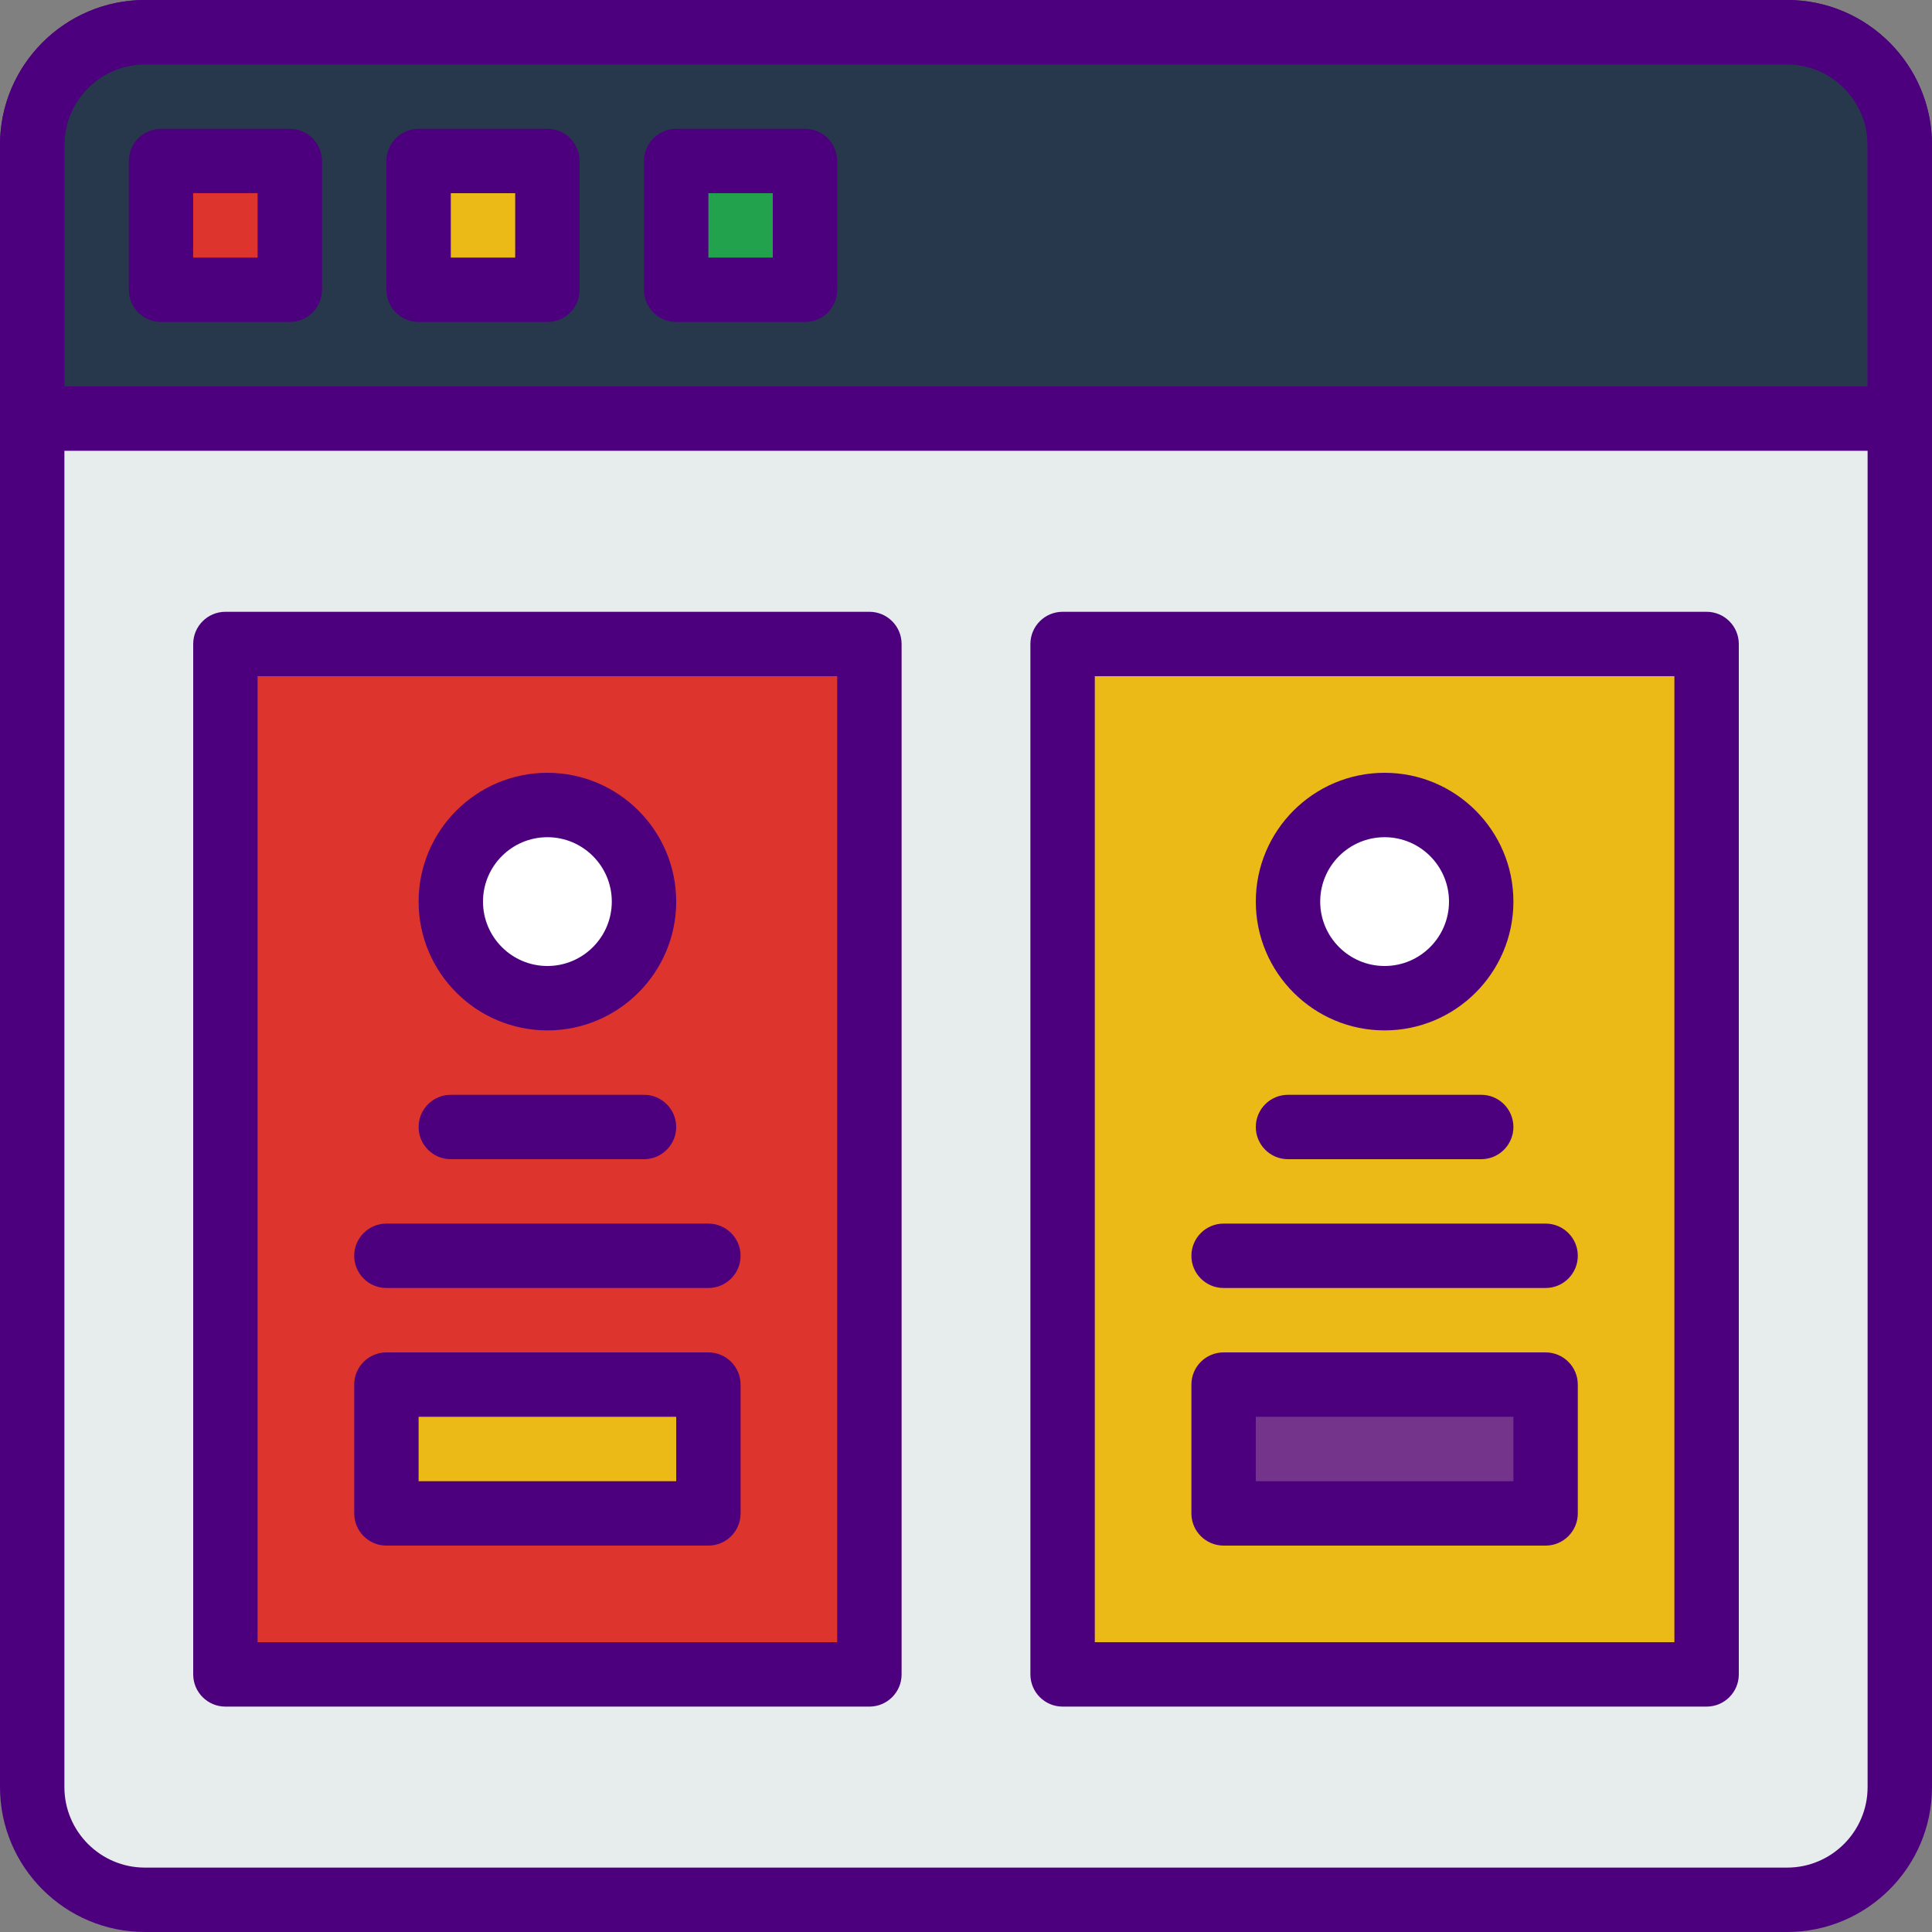 <svg xmlns="http://www.w3.org/2000/svg"  viewBox="0 0 60 60" width="50px" height="50px" fill-rule="evenodd" clip-rule="evenodd"><rect x="0" y="0" width="60" height="60" fill="#808080" stroke="none"/><path fill="#e7eced" fill-rule="evenodd" d="M55.5,59H4.5C2.567,59,1,57.433,1,55.5V11h58v44.5 C59,57.433,57.433,59,55.5,59z" clip-rule="evenodd"/><rect width="20" height="32" x="33" y="20" fill="#ebba16"/><rect width="20" height="32" x="7" y="20" fill="#dd352e"/><path fill="#28384c" fill-rule="evenodd" d="M59,13H1V4.5C1,2.567,2.567,1,4.5,1H55.5 C57.433,1,59,2.567,59,4.5V13z" clip-rule="evenodd"/><rect width="4" height="4" x="5" y="5" fill="#dd352e" fill-rule="evenodd" clip-rule="evenodd"/><rect width="4" height="4" x="13" y="5" fill="#ebba16" fill-rule="evenodd" clip-rule="evenodd"/><rect width="4" height="4" x="21" y="5" fill="#23a24d" fill-rule="evenodd" clip-rule="evenodd"/><circle cx="17" cy="28" r="3" fill="#fff"/><rect width="10" height="4" x="12" y="43" fill="#ebba16"/><circle cx="43" cy="28" r="3" fill="#fff"/><rect width="10" height="4" x="38" y="43" fill="#75348b"/><path fill="#4d007e" d="M17,32c-2.206,0-4-1.794-4-4s1.794-4,4-4s4,1.794,4,4S19.206,32,17,32z M17,26c-1.103,0-2,0.897-2,2 s0.897,2,2,2s2-0.897,2-2S18.103,26,17,26z"/><path fill="#4d007e" d="M53,53H33c-0.552,0-1-0.448-1-1V20c0-0.552,0.448-1,1-1h20c0.552,0,1,0.448,1,1v32 C54,52.552,53.552,53,53,53z M34,51h18V21H34V51z"/><path fill="#4d007e" d="M27,53H7c-0.552,0-1-0.448-1-1V20c0-0.552,0.448-1,1-1h20c0.552,0,1,0.448,1,1v32 C28,52.552,27.552,53,27,53z M8,51h18V21H8V51z"/><path fill="#4d007e" d="M22,48H12c-0.552,0-1-0.448-1-1v-4c0-0.552,0.448-1,1-1h10c0.552,0,1,0.448,1,1v4 C23,47.552,22.552,48,22,48z M13,46h8v-2h-8V46z"/><path fill="#4d007e" d="M20,36h-6c-0.552,0-1-0.448-1-1s0.448-1,1-1h6c0.552,0,1,0.448,1,1S20.552,36,20,36z"/><path fill="#4d007e" d="M22,40H12c-0.552,0-1-0.448-1-1s0.448-1,1-1h10c0.552,0,1,0.448,1,1S22.552,40,22,40z"/><path fill="#4d007e" d="M43,32c-2.206,0-4-1.794-4-4s1.794-4,4-4s4,1.794,4,4S45.206,32,43,32z M43,26c-1.103,0-2,0.897-2,2 s0.897,2,2,2s2-0.897,2-2S44.103,26,43,26z"/><path fill="#4d007e" d="M48,48H38c-0.552,0-1-0.448-1-1v-4c0-0.552,0.448-1,1-1h10c0.552,0,1,0.448,1,1v4 C49,47.552,48.552,48,48,48z M39,46h8v-2h-8V46z"/><path fill="#4d007e" d="M46,36h-6c-0.552,0-1-0.448-1-1s0.448-1,1-1h6c0.552,0,1,0.448,1,1S46.552,36,46,36z"/><path fill="#4d007e" d="M48,40H38c-0.552,0-1-0.448-1-1s0.448-1,1-1h10c0.552,0,1,0.448,1,1S48.552,40,48,40z"/><path fill="#4d007e" d="M55.5,60H4.5C2.019,60,0,57.981,0,55.5V4.5C0,2.019,2.019,0,4.5,0H55.5C57.981,0,60,2.019,60,4.5 V55.5C60,57.981,57.981,60,55.5,60z M4.5,2C3.122,2,2,3.122,2,4.5V55.5C2,56.878,3.122,58,4.5,58H55.5c1.379,0,2.5-1.122,2.5-2.5 V4.5C58,3.122,56.878,2,55.5,2H4.5z"/><path fill="#4d007e" d="M9,10H5c-0.552,0-1-0.448-1-1V5c0-0.552,0.448-1,1-1h4c0.552,0,1,0.448,1,1v4 C10,9.552,9.552,10,9,10z M6,8h2V6H6V8z"/><path fill="#4d007e" d="M17,10h-4c-0.552,0-1-0.448-1-1V5c0-0.552,0.448-1,1-1h4c0.552,0,1,0.448,1,1v4 C18,9.552,17.552,10,17,10z M14,8h2V6h-2V8z"/><path fill="#4d007e" d="M25,10h-4c-0.552,0-1-0.448-1-1V5c0-0.552,0.448-1,1-1h4c0.552,0,1,0.448,1,1v4 C26,9.552,25.552,10,25,10z M22,8h2V6h-2V8z"/><path fill="#4d007e" d="M59,14H1c-0.552,0-1-0.448-1-1V4.5C0,2.019,2.019,0,4.5,0H55.5C57.981,0,60,2.019,60,4.5V13 C60,13.552,59.552,14,59,14z M2,12h56V4.5C58,3.122,56.878,2,55.5,2H4.5C3.122,2,2,3.122,2,4.5V12z"/></svg>